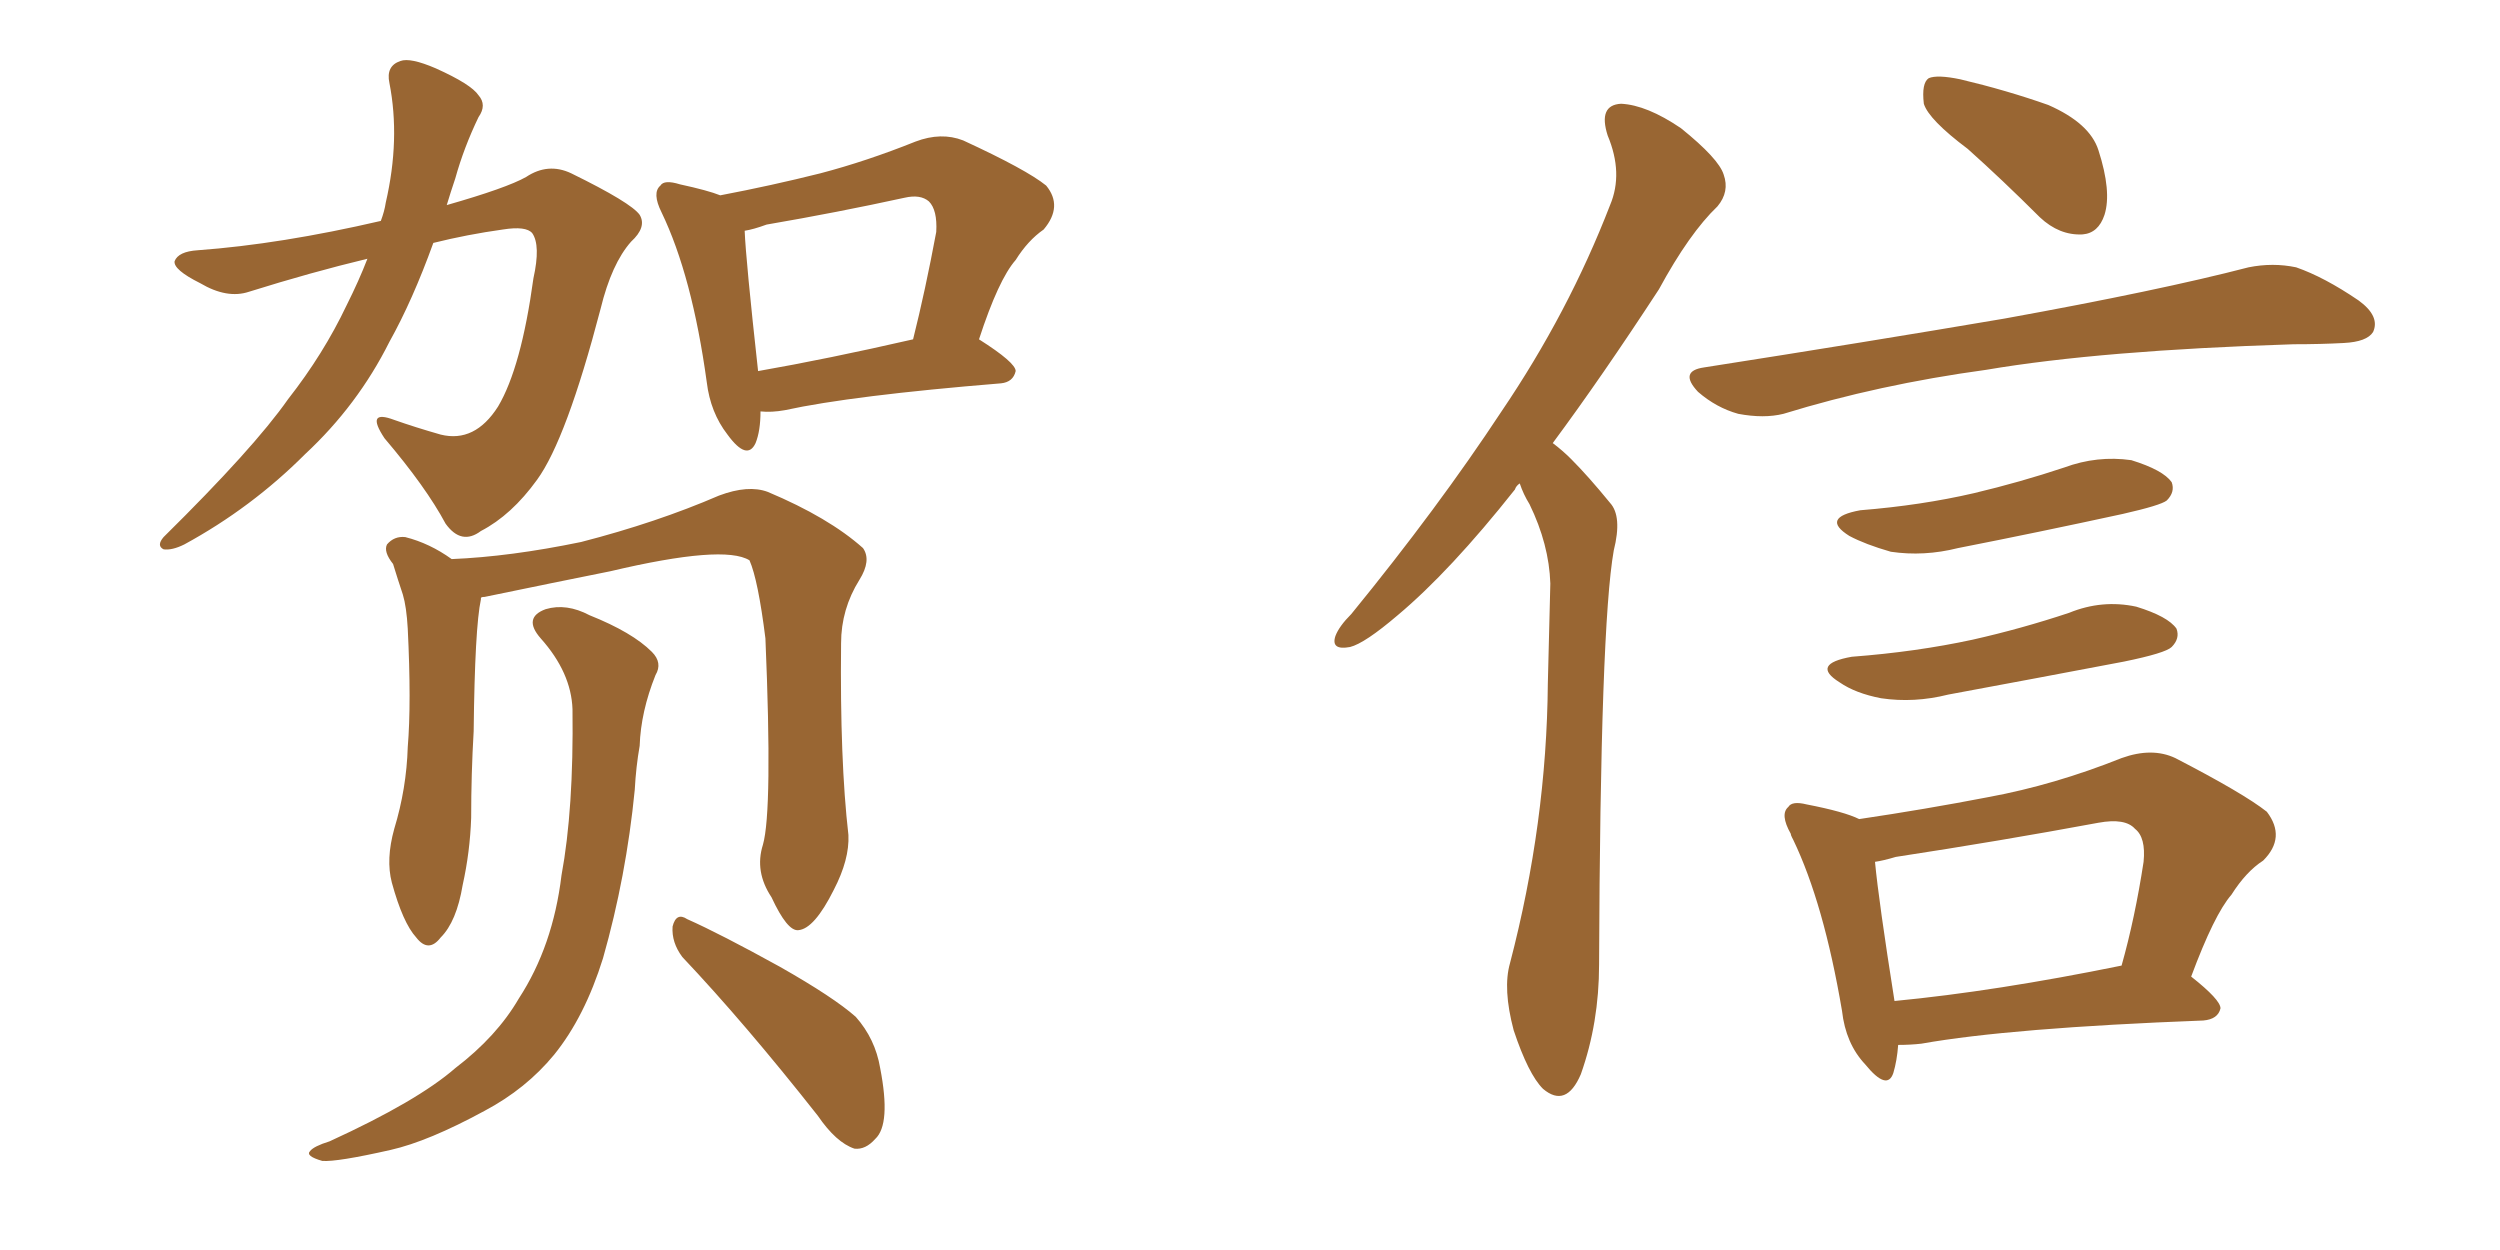 <svg xmlns="http://www.w3.org/2000/svg" xmlns:xlink="http://www.w3.org/1999/xlink" width="300" height="150"><path fill="#996633" padding="10" d="M44.09 31.05L44.09 31.05Q37.35 32.67 29.88 35.01L29.88 35.01Q27.25 35.89 24.02 33.98L24.02 33.98Q20.80 32.37 20.95 31.35L20.95 31.35Q21.39 30.18 23.73 30.03L23.73 30.03Q33.69 29.30 45.70 26.51L45.70 26.51Q46.14 25.34 46.29 24.32L46.29 24.32Q48.05 16.70 46.73 9.96L46.73 9.96Q46.29 7.91 48.05 7.32L48.05 7.32Q49.22 6.88 52.29 8.20L52.29 8.20Q56.54 10.11 57.42 11.43L57.42 11.43Q58.45 12.60 57.42 14.06L57.42 14.06Q55.66 17.72 54.64 21.39L54.64 21.39Q54.05 23.14 53.61 24.61L53.61 24.61Q60.79 22.56 63.13 21.24L63.13 21.24Q65.77 19.48 68.55 20.80L68.55 20.80Q75.73 24.32 76.76 25.78L76.76 25.78Q77.64 27.25 75.73 29.00L75.73 29.00Q73.39 31.64 72.07 37.06L72.07 37.06Q67.97 52.73 64.45 57.57L64.45 57.57Q61.38 61.82 57.71 63.72L57.71 63.72Q55.37 65.48 53.47 62.84L53.47 62.84Q51.12 58.45 46.14 52.59L46.14 52.59Q43.80 49.07 47.31 50.39L47.31 50.39Q49.80 51.27 52.88 52.15L52.88 52.15Q56.98 53.17 59.77 48.78L59.77 48.78Q62.55 44.09 64.01 33.40L64.01 33.40Q64.89 29.44 63.87 27.98L63.87 27.98Q63.13 27.10 60.35 27.54L60.35 27.54Q56.10 28.13 52.00 29.15L52.00 29.15Q49.51 36.04 46.73 41.02L46.73 41.02Q42.92 48.63 36.62 54.49L36.62 54.49Q30.18 60.94 22.12 65.33L22.12 65.33Q20.65 66.06 19.63 65.92L19.63 65.92Q18.75 65.48 19.63 64.45L19.63 64.45Q30.47 53.76 34.57 47.90L34.57 47.90Q38.82 42.48 41.60 36.62L41.60 36.62Q43.07 33.69 44.09 31.05ZM91.26 49.37L91.26 49.37Q91.26 51.71 90.67 53.17L90.67 53.17Q89.65 55.37 87.30 52.15L87.30 52.15Q85.25 49.51 84.81 45.85L84.81 45.85Q83.06 33.11 79.39 25.49L79.39 25.49Q78.22 23.14 79.25 22.27L79.25 22.27Q79.69 21.53 81.59 22.12L81.59 22.12Q84.96 22.85 86.43 23.44L86.43 23.44Q92.58 22.27 98.44 20.80L98.44 20.80Q104.00 19.34 109.86 16.99L109.86 16.99Q112.94 15.82 115.58 16.85L115.58 16.85Q123.19 20.36 125.54 22.27L125.54 22.27Q127.59 24.76 125.24 27.54L125.24 27.54Q123.34 28.86 121.88 31.20L121.88 31.20Q119.82 33.54 117.48 40.72L117.48 40.72Q121.88 43.51 121.88 44.53L121.88 44.53Q121.58 45.85 120.12 46.00L120.12 46.00Q102.25 47.46 94.19 49.22L94.19 49.22Q92.58 49.51 91.26 49.37ZM90.97 44.53L90.97 44.53Q99.32 43.07 109.57 40.72L109.57 40.72Q111.04 34.86 112.35 27.83L112.35 27.83Q112.50 25.20 111.47 24.17L111.47 24.17Q110.45 23.29 108.54 23.73L108.54 23.73Q100.49 25.49 91.99 26.95L91.99 26.95Q90.38 27.54 89.36 27.69L89.36 27.69Q89.50 31.20 90.97 44.53ZM91.55 101.37L91.55 101.37Q92.72 97.27 91.85 76.61L91.85 76.61Q90.97 69.58 89.94 67.24L89.94 67.24L89.94 67.24Q86.87 65.33 73.24 68.55L73.24 68.55Q66.65 69.87 58.15 71.63L58.15 71.63Q57.71 71.63 57.71 71.78L57.71 71.78Q57.71 71.78 57.71 71.92L57.71 71.92Q56.98 75.29 56.84 87.74L56.84 87.74Q56.54 92.87 56.54 98.14L56.54 98.14Q56.40 102.25 55.52 106.20L55.52 106.20Q54.79 110.60 52.88 112.50L52.88 112.50Q51.42 114.40 49.95 112.50L49.95 112.50Q48.34 110.74 47.02 105.91L47.02 105.91Q46.29 103.13 47.31 99.46L47.31 99.46Q48.78 94.63 48.93 89.65L48.93 89.65Q49.37 84.38 48.93 75.44L48.93 75.44Q48.78 72.80 48.34 71.34L48.34 71.34Q47.75 69.58 47.17 67.68L47.17 67.68Q46.00 66.21 46.44 65.33L46.44 65.33Q47.31 64.31 48.63 64.45L48.63 64.45Q51.56 65.19 54.20 67.09L54.20 67.09Q61.23 66.80 69.73 65.04L69.73 65.04Q78.81 62.70 86.28 59.47L86.28 59.47Q89.79 58.15 92.14 59.03L92.14 59.03Q99.46 62.11 103.56 65.77L103.56 65.77Q104.59 67.24 103.13 69.58L103.13 69.58Q100.93 73.10 100.93 77.20L100.93 77.20Q100.78 91.26 101.81 100.20L101.81 100.20L101.81 100.20Q101.95 103.13 100.05 106.79L100.05 106.79Q97.71 111.47 95.80 111.62L95.80 111.62Q94.48 111.77 92.58 107.67L92.58 107.67Q90.53 104.59 91.55 101.37ZM81.88 114.84L81.88 114.84Q80.57 113.09 80.71 111.18L80.71 111.18Q81.15 109.42 82.47 110.30L82.47 110.30Q86.43 112.06 93.60 116.02L93.60 116.02Q100.05 119.68 102.69 122.02L102.69 122.02Q105.03 124.66 105.62 128.17L105.62 128.17Q106.93 134.91 105.03 136.67L105.03 136.67Q103.86 137.99 102.54 137.84L102.54 137.84Q100.34 137.11 98.14 133.89L98.14 133.89Q89.36 122.75 81.88 114.84ZM68.70 85.11L68.70 85.11L68.70 85.11Q68.55 80.71 64.89 76.61L64.89 76.61Q62.70 74.12 65.48 73.10L65.48 73.10Q67.97 72.36 70.75 73.83L70.75 73.83Q75.88 75.88 78.22 78.22L78.22 78.22Q79.54 79.54 78.66 81.01L78.66 81.01Q76.90 85.40 76.76 89.50L76.76 89.50Q76.32 91.99 76.17 94.78L76.17 94.78Q75.15 105.18 72.36 114.99L72.36 114.99Q70.17 122.02 66.50 126.56L66.50 126.56Q63.13 130.66 58.15 133.30L58.15 133.30Q51.42 136.96 46.88 137.99L46.88 137.99Q40.43 139.45 38.67 139.31L38.67 139.31Q36.62 138.72 37.21 138.13L37.21 138.13Q37.65 137.55 39.55 136.96L39.55 136.96Q50.10 132.13 54.64 128.17L54.64 128.17Q59.62 124.37 62.26 119.82L62.26 119.82Q66.36 113.53 67.38 105.03L67.38 105.03Q68.85 97.12 68.70 85.11ZM182.37 58.01L182.37 58.01Q181.93 58.30 181.79 58.74L181.79 58.74Q174.02 68.55 167.72 73.83L167.72 73.83Q163.77 77.20 162.01 77.64L162.01 77.64Q159.67 78.08 160.25 76.32L160.25 76.32Q160.69 75.15 162.16 73.68L162.16 73.68Q172.56 60.94 180.18 49.37L180.18 49.37Q188.23 37.50 193.21 24.61L193.21 24.61Q194.82 20.80 192.92 16.26L192.92 16.26Q191.75 12.60 194.53 12.45L194.53 12.45Q197.61 12.60 201.71 15.38L201.71 15.38Q206.25 19.04 206.84 20.95L206.84 20.95Q207.57 23.00 206.10 24.76L206.10 24.76Q202.73 27.98 199.07 34.72L199.07 34.72Q192.19 45.26 186.33 53.17L186.33 53.17Q187.50 54.05 188.53 55.08L188.53 55.08Q190.58 57.13 193.21 60.35L193.21 60.35Q194.68 61.96 193.65 66.06L193.65 66.06Q192.04 75.15 191.89 115.72L191.89 115.72Q191.89 122.75 189.70 128.91L189.70 128.91Q187.94 133.01 185.16 130.66L185.16 130.66Q183.40 128.91 181.64 123.63L181.64 123.63Q180.32 118.65 181.20 115.58L181.20 115.58Q185.60 98.73 185.74 82.03L185.74 82.03Q185.89 76.32 186.04 70.02L186.04 70.02Q185.89 65.33 183.54 60.50L183.54 60.50Q182.81 59.33 182.37 58.01ZM236.13 17.87L236.13 17.87Q231.45 14.36 230.86 12.45L230.86 12.45Q230.57 9.96 231.45 9.38L231.45 9.38Q232.47 8.94 235.25 9.52L235.25 9.52Q240.82 10.84 245.80 12.60L245.80 12.60Q250.78 14.79 251.81 18.02L251.81 18.02Q253.42 23.00 252.54 25.78L252.54 25.78Q251.81 27.98 249.90 28.13L249.90 28.13Q247.12 28.27 244.78 26.07L244.78 26.07Q240.23 21.53 236.13 17.87ZM204.49 44.09L204.49 44.09Q224.12 41.02 240.53 38.23L240.53 38.23Q259.13 34.86 269.82 32.08L269.82 32.08Q272.75 31.49 275.54 32.08L275.54 32.08Q278.91 33.25 283.01 36.04L283.01 36.04Q285.64 37.94 284.77 39.84L284.77 39.84Q284.03 41.02 281.25 41.16L281.25 41.16Q278.47 41.31 275.24 41.31L275.24 41.31Q252.10 42.04 238.33 44.38L238.33 44.38Q225.44 46.14 214.01 49.66L214.01 49.66Q211.67 50.24 208.59 49.66L208.59 49.66Q205.96 48.93 203.76 47.02L203.76 47.02Q201.42 44.53 204.49 44.09ZM223.24 61.23L223.24 61.23Q230.57 60.64 236.87 59.18L236.87 59.18Q242.43 57.86 247.71 56.10L247.71 56.10Q251.66 54.64 255.76 55.22L255.76 55.22Q259.57 56.40 260.60 57.86L260.60 57.86Q261.04 59.03 260.01 60.06L260.01 60.06Q259.28 60.64 254.74 61.67L254.74 61.67Q244.63 63.87 234.96 65.77L234.96 65.77Q230.86 66.80 226.90 66.21L226.90 66.21Q223.83 65.33 221.92 64.31L221.92 64.31Q218.41 62.11 223.24 61.23ZM222.22 78.81L222.22 78.81Q229.98 78.22 236.72 76.76L236.72 76.76Q242.58 75.44 248.29 73.54L248.29 73.54Q252.25 71.92 256.35 72.80L256.35 72.80Q260.16 73.97 261.18 75.44L261.18 75.44Q261.62 76.61 260.60 77.64L260.60 77.64Q259.86 78.37 254.88 79.39L254.88 79.39Q244.04 81.45 233.79 83.35L233.79 83.35Q229.69 84.38 225.73 83.79L225.73 83.79Q222.66 83.20 220.75 81.88L220.75 81.88Q217.24 79.69 222.22 78.81ZM227.78 125.39L227.78 125.39Q227.64 127.29 227.20 128.76L227.20 128.76Q226.46 130.96 223.83 127.73L223.83 127.73Q221.48 125.24 221.04 121.29L221.04 121.29Q218.85 108.40 215.19 100.78L215.19 100.78Q215.04 100.49 215.04 100.49L215.04 100.49Q214.89 100.20 214.89 100.05L214.89 100.05Q213.57 97.71 214.60 96.83L214.60 96.83Q215.04 96.09 216.80 96.53L216.80 96.53Q221.34 97.41 223.10 98.29L223.10 98.29Q231.01 97.12 238.62 95.65L238.62 95.65Q246.53 94.19 254.59 90.97L254.59 90.97Q258.25 89.65 261.04 90.97L261.04 90.97Q269.24 95.21 272.02 97.41L272.02 97.41Q274.37 100.49 271.58 103.27L271.58 103.27Q269.53 104.59 267.77 107.37L267.77 107.37Q265.72 109.72 262.94 117.19L262.94 117.19Q266.46 119.97 266.46 121.00L266.46 121.00Q266.16 122.31 264.40 122.46L264.40 122.46Q241.26 123.34 230.57 125.24L230.57 125.24Q229.25 125.39 227.78 125.39ZM227.34 120.12L227.34 120.12L227.34 120.12Q239.50 118.95 254.59 115.87L254.59 115.87Q256.20 110.16 257.23 103.42L257.23 103.42Q257.52 100.49 256.20 99.46L256.20 99.46Q255.03 98.14 251.81 98.73L251.81 98.73Q239.94 100.93 227.49 102.83L227.49 102.83Q226.03 103.27 225 103.42L225 103.42Q225.44 108.11 227.34 120.12Z"/></svg>
